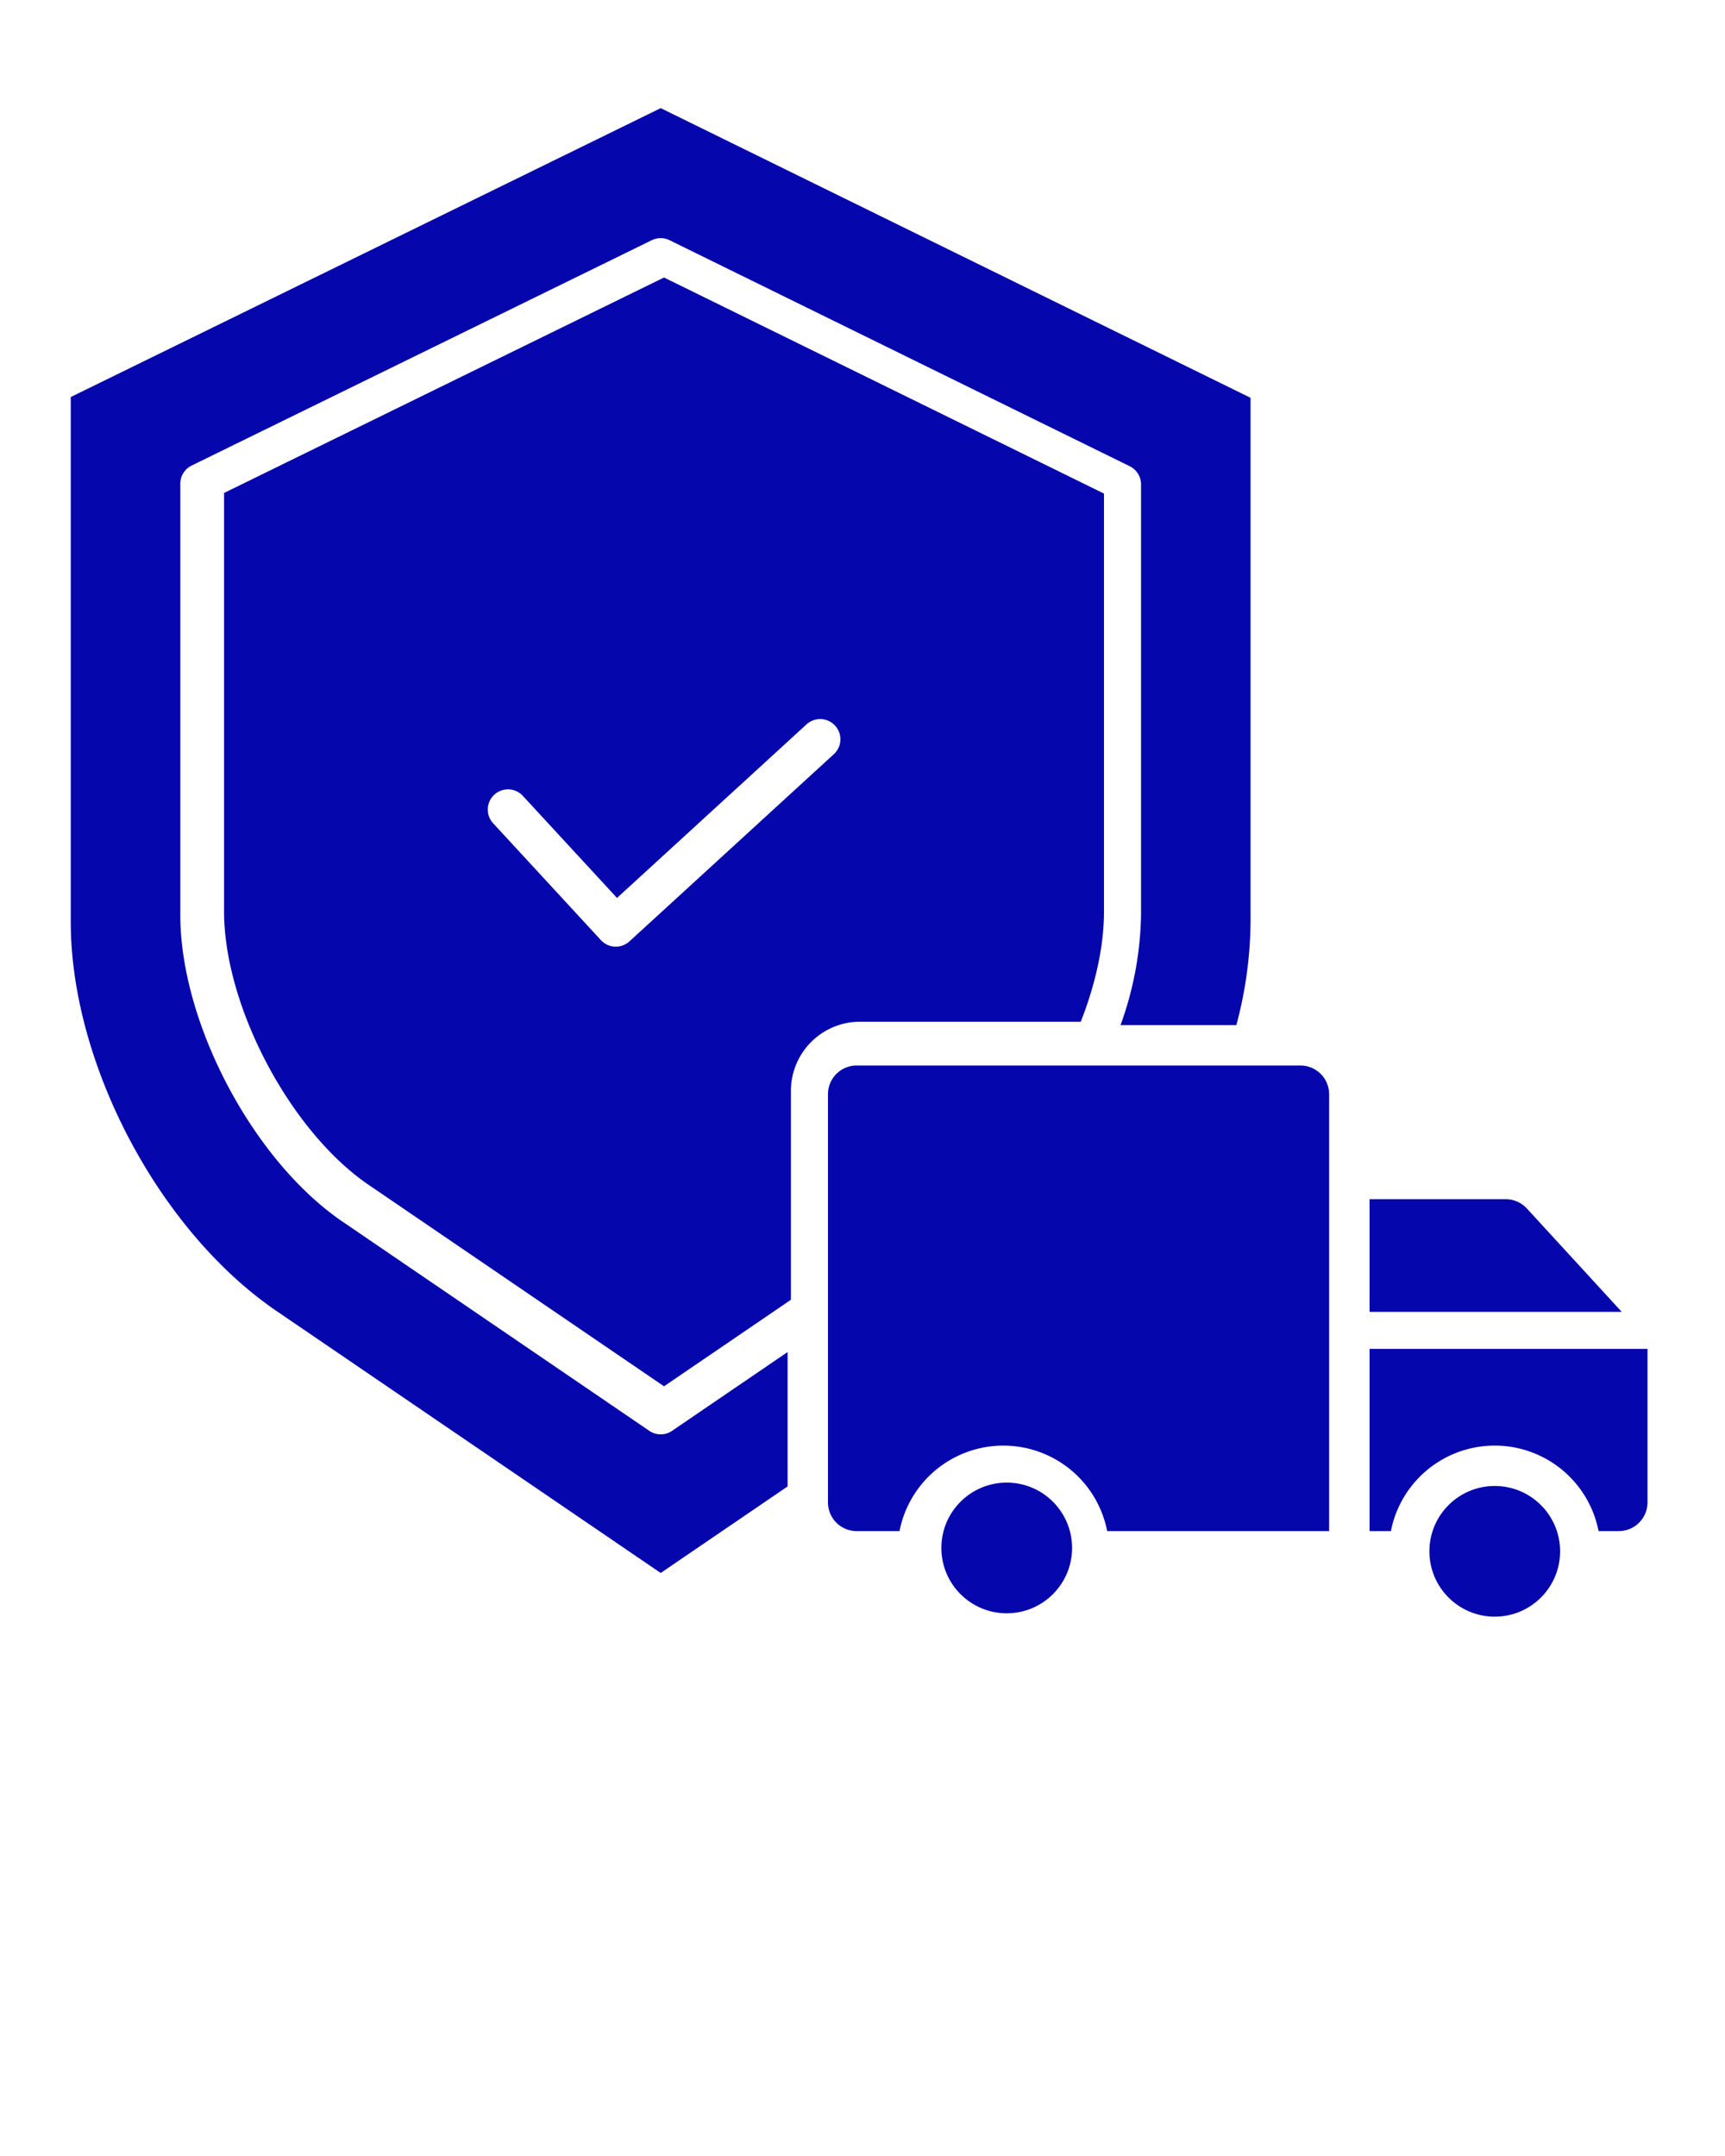 <?xml version="1.0" encoding="UTF-8"?>
<svg width="512" height="640" xmlns="http://www.w3.org/2000/svg" xmlns:svg="http://www.w3.org/2000/svg">
 <title>transport-edited</title>
 <g>
  <title>Layer 1</title>
  <path fill="#0606ad" id="svg_1" d="m255.265,303.293l65.524,0c4.5,-11.471 6.886,-22.761 6.886,-32.721l0,-124.054l-130.589,-64.141l-130.581,63.955l0,124.24c0,28.129 19.649,65.289 42.908,81.146l87.677,59.8l37.661,-25.685l0,-62.026a20.538,20.538 0 0 1 20.514,-20.514zm-68.435,-23.853a6,6 0 0 1 -8.463,-0.357l-32.033,-34.734a6,6 0 0 1 8.821,-8.135l27.979,30.339l56.248,-51.521a6,6 0 0 1 8.106,8.849l-60.658,55.559z"/>
  <path fill="#0606ad" id="svg_2" d="m82.1,389.186l114,77.747l37.661,-25.686l0,-39.892l-34.28,23.38a6,6 0 0 1 -6.762,0l-91.057,-62.1c-26.548,-18.1 -48.147,-58.95 -48.147,-91.061l0,-127.985a6,6 0 0 1 3.361,-5.388l136.575,-66.895a6,6 0 0 1 5.284,0l136.585,67.094a6,6 0 0 1 3.355,5.385l0,127.787a100.36,100.36 0 0 1 -6.086,32.721l34.379,0a121.507,121.507 0 0 0 4.212,-30.664l0,-155.543l-175.073,-85.986l-175.107,85.758l0,155.771c0,42.132 26.265,91.81 61.1,115.557z"/>
  <circle fill="#0606ad" id="svg_3" r="19.399" cy="459.503" cx="298.807"/>
  <path fill="#0606ad" id="svg_4" d="m453.194,358.74a8.538,8.538 0 0 0 -6.273,-2.757l-40.421,0l0,33.435l74.846,0l-28.152,-30.678z"/>
  <path fill="#0606ad" id="svg_5" d="m406.5,454.5l6.337,0a31.4,31.4 0 0 1 61.635,0l6.011,0a8.523,8.523 0 0 0 8.517,-8.511l0,-45.571l-82.5,0l0,54.082z"/>
  <circle fill="#0606ad" id="svg_6" r="19.399" cy="460.503" cx="443.657"/>
  <path fill="#0606ad" id="svg_7" d="m245.751,324.807l0,121.182a8.523,8.523 0 0 0 8.514,8.514l12.724,0a31.4,31.4 0 0 1 61.635,0l65.876,0l0,-129.7a8.523,8.523 0 0 0 -8.513,-8.514l-131.722,0a8.523,8.523 0 0 0 -8.514,8.518z"/>
 </g>
</svg>